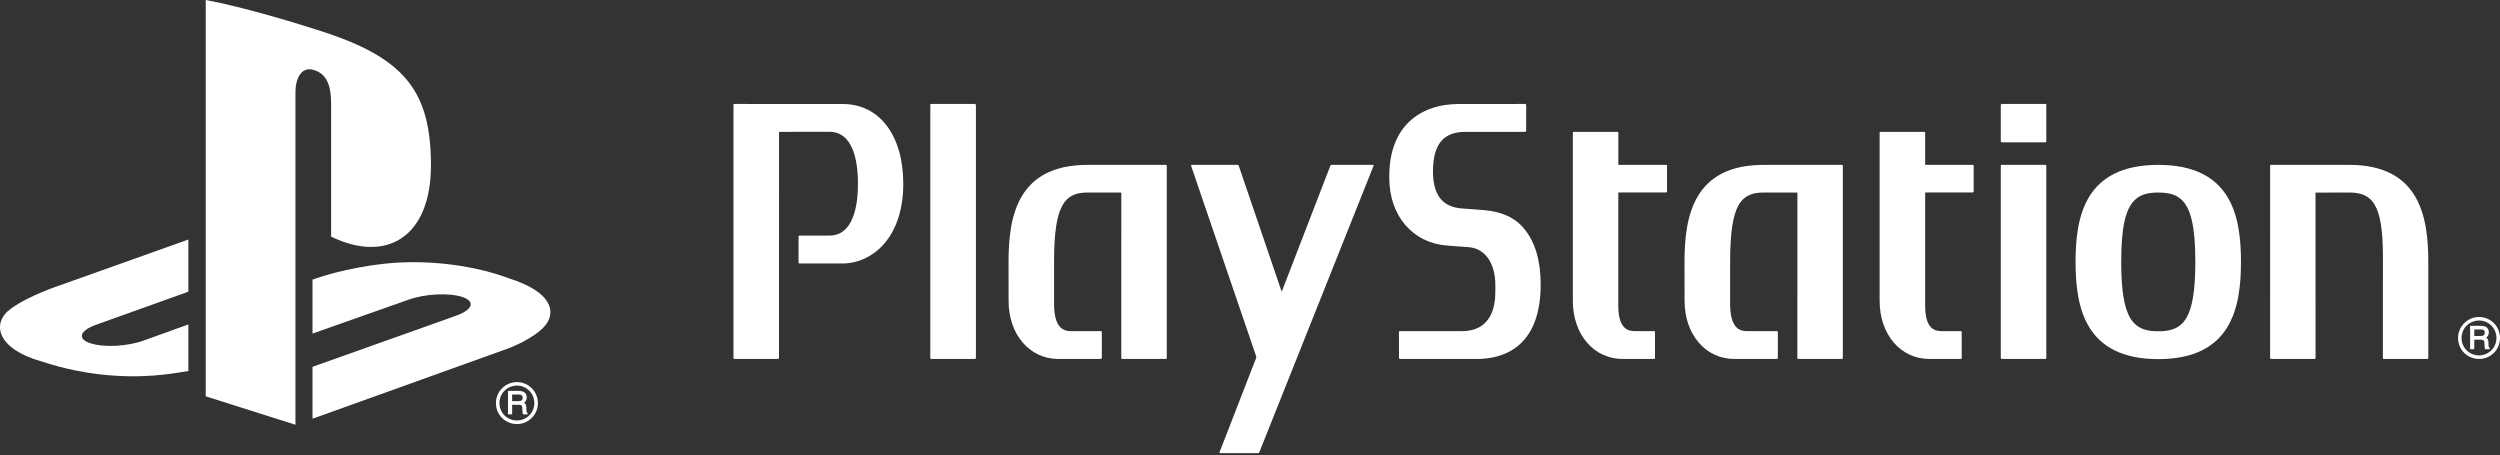 <svg width="1000" height="182" viewBox="0 0 1000 182" fill="none" xmlns="http://www.w3.org/2000/svg">
<rect x="0" y="0" width="1000" height="182" fill="#333333" stroke="none"/>
<g clip-path="url(#clip0_104_10)">
<path d="M82.286 1.62884e-05V158.529L118.181 169.902V36.977C118.181 30.713 120.973 26.554 125.453 27.985C131.309 29.609 132.447 35.379 132.447 41.573V94.661C154.79 105.475 172.381 94.655 172.381 66.122C172.381 36.965 162.068 23.977 131.722 13.534C119.752 9.548 97.57 2.823 82.286 1.62884e-05Z" fill="white"/>
<path d="M125.008 146.726L182.658 126.207C189.18 123.789 190.177 120.505 184.899 118.779C179.538 117.021 169.969 117.524 163.377 119.891L125.008 133.426V111.829L127.205 111.104C127.205 111.104 138.312 107.169 153.933 105.475C169.524 103.766 188.645 105.698 203.673 111.362C220.602 116.74 222.499 124.584 218.216 130.043C213.871 135.446 203.335 139.354 203.335 139.354L125.008 167.491" fill="white"/>
<path d="M16.518 144.542C-0.839 139.707 -3.734 129.49 4.185 123.588C11.488 118.199 23.927 114.142 23.927 114.142L75.346 95.808V116.674L38.378 129.925C31.83 132.267 30.848 135.563 36.123 137.287C41.491 139.081 51.018 138.599 57.57 136.181L75.346 129.772V148.399C74.2 148.591 72.926 148.785 71.763 148.983C54.041 151.925 35.16 150.717 16.518 144.542Z" fill="white"/>
<path d="M209.058 159.091C209.058 159.619 208.932 159.963 208.662 160.137C208.351 160.348 207.944 160.453 207.432 160.453H204.854V157.823H207.582C207.969 157.823 208.257 157.889 208.489 157.979C208.866 158.164 209.058 158.535 209.058 159.091ZM210.922 165.123C210.792 165.085 210.701 164.957 210.626 164.74C210.592 164.573 210.567 164.335 210.56 164.03L210.518 162.837C210.499 162.285 210.394 161.855 210.162 161.599C210.047 161.397 209.842 161.269 209.646 161.13C209.902 160.896 210.138 160.657 210.337 160.395C210.567 160.024 210.701 159.521 210.701 158.983C210.701 157.889 210.23 157.11 209.312 156.679C208.854 156.485 208.257 156.359 207.547 156.359H203.194V165.722H204.854V161.91H207.385C207.856 161.91 208.172 161.97 208.404 162.047C208.717 162.247 208.886 162.549 208.907 163.067L208.988 164.527C209.013 164.9 209.037 165.123 209.058 165.292L209.182 165.615L209.216 165.722H211.038V165.189M199.783 161.252C199.783 159.34 200.499 157.585 201.807 156.285C203.147 154.957 204.935 154.241 206.793 154.241C208.653 154.241 210.396 154.957 211.704 156.285C213.023 157.585 213.735 159.34 213.735 161.252C213.735 165.085 210.618 168.196 206.793 168.196C204.935 168.196 203.147 167.488 201.807 166.176C200.499 164.853 199.783 163.118 199.783 161.252ZM206.793 169.632C209.037 169.632 211.121 168.746 212.71 167.179C214.279 165.583 215.165 163.498 215.165 161.252C215.165 158.985 214.279 156.865 212.71 155.3C211.121 153.698 209.037 152.84 206.793 152.84C202.135 152.84 198.368 156.6 198.368 161.252C198.368 163.498 199.237 165.583 200.806 167.179C202.397 168.746 204.549 169.632 206.793 169.632Z" fill="white"/>
<path d="M337.063 41.603L293.715 41.584C293.536 41.584 293.393 41.725 293.393 41.889V143.272C293.393 143.434 293.536 143.586 293.715 143.586H311.283L311.592 143.272L311.613 52.894L311.716 52.743L331.832 52.706C339.156 52.706 343.179 60.087 343.179 73.462C343.179 86.844 339.156 94.243 331.832 94.243L319.725 94.229C319.544 94.229 319.421 94.367 319.421 94.54V105.059C319.421 105.264 319.544 105.389 319.725 105.389H337.063C343.179 105.389 349.17 102.554 353.493 97.683C358.614 91.902 361.311 83.556 361.311 73.554C361.311 54.172 351.844 41.603 337.063 41.603Z" fill="white"/>
<path d="M390.043 41.584H372.464C372.264 41.584 372.121 41.725 372.121 41.889V143.272C372.121 143.436 372.264 143.586 372.464 143.586H390.043L390.366 143.272V41.889L390.043 41.584Z" fill="white"/>
<path d="M466.711 66.262C466.711 66.083 466.552 65.947 466.379 65.947H435.074C407.003 65.947 403.415 86.552 403.415 104.661L403.436 120.322C403.436 133.799 411.817 143.584 423.34 143.584H440.42L440.729 143.272V132.764C440.729 132.593 440.584 132.44 440.42 132.44L428.221 132.461C425.409 132.403 421.625 131.214 421.625 121.551V104.642C421.612 93.406 422.658 86.223 424.991 82.135C427.518 77.624 431.496 77.019 435.074 77.019H448.417L448.53 77.178L448.513 143.272C448.513 143.432 448.649 143.584 448.836 143.584H466.383C466.556 143.584 466.711 143.432 466.711 143.272" fill="white"/>
<path d="M593.165 84.01L584.508 83.351C578.016 82.791 573.188 79.196 573.188 68.559C573.188 56.139 578.759 52.741 586.194 52.741H610.154L610.472 52.432V41.889L610.154 41.586H609.653L583.696 41.592C567.343 41.592 555.715 51.196 555.715 70.338V71.17C555.715 86.273 565.008 97.174 578.858 98.234L587.474 98.872C594.046 99.37 598.139 105.247 598.139 114.166V116.674C598.139 122.25 596.745 132.452 584.787 132.452H559.892C559.725 132.452 559.58 132.597 559.58 132.776V143.27L559.892 143.584H590.8C600.323 143.584 616.271 139.731 616.271 113.81C616.271 104.418 614.137 97.016 609.813 91.666C606.127 87.073 600.666 84.587 593.165 84.01Z" fill="white"/>
<path d="M737.131 66.262C737.131 66.083 736.983 65.947 736.817 65.947H705.442C677.431 65.947 673.806 86.552 673.806 104.661L673.828 120.322C673.828 133.799 682.202 143.584 693.785 143.584H710.818L711.135 143.272V132.764C711.135 132.593 710.986 132.44 710.818 132.44L698.611 132.461C695.811 132.403 692.061 131.214 692.05 121.551V104.642C692.05 93.406 693.107 86.223 695.385 82.135C697.914 77.624 701.918 77.019 705.436 77.019H718.84L718.972 77.178L718.94 143.272C718.94 143.432 719.085 143.584 719.26 143.584H736.832C737.005 143.584 737.131 143.432 737.131 143.272" fill="white"/>
<path d="M666.507 65.949H647.438L647.338 65.832V53.056C647.338 52.886 647.208 52.743 647.031 52.743H629.468C629.289 52.743 629.133 52.886 629.133 53.056V120.331C629.133 133.807 637.533 143.586 649.1 143.586H661.678C661.859 143.586 661.998 143.434 661.998 143.272V132.776C661.998 132.604 661.859 132.442 661.678 132.442H653.956C651.977 132.412 647.338 132.312 647.319 122.384V77.093L647.426 76.991C653.268 77.021 666.507 76.991 666.507 76.991L666.816 76.703V66.263C666.816 66.086 666.671 65.949 666.507 65.949Z" fill="white"/>
<path d="M789.155 65.949H770.193L770.065 65.832V53.056L769.774 52.743H752.176C752.003 52.743 751.852 52.886 751.852 53.056V120.331C751.852 133.807 760.238 143.586 771.796 143.586H784.371C784.559 143.586 784.682 143.434 784.682 143.272V132.776C784.682 132.604 784.559 132.442 784.371 132.442H776.65C774.666 132.412 770.065 132.312 770.065 122.384V77.093L770.17 76.991C775.966 77.021 789.155 76.991 789.155 76.991L789.468 76.703V66.263C789.468 66.086 789.31 65.949 789.155 65.949Z" fill="white"/>
<path d="M818.195 65.949H800.634C800.471 65.949 800.314 66.086 800.314 66.263V143.272L800.634 143.586H818.195C818.387 143.586 818.519 143.434 818.519 143.272V66.263C818.519 66.086 818.387 65.949 818.195 65.949Z" fill="white"/>
<path d="M818.195 41.584H800.634L800.314 41.889V56.612C800.314 56.791 800.471 56.923 800.634 56.923H818.195C818.387 56.923 818.519 56.791 818.519 56.612V41.889C818.519 41.725 818.387 41.584 818.195 41.584Z" fill="white"/>
<path d="M939.7 65.949H908.358C908.194 65.949 908.049 66.086 908.049 66.263L908.039 143.272L908.333 143.586H925.926L926.223 143.272L926.199 77.159L926.321 77.031L939.685 77.021C943.299 77.021 947.264 77.604 949.8 81.783C952.12 85.559 953.172 92.198 953.172 102.617C953.187 103.067 953.158 143.272 953.158 143.272C953.158 143.434 953.298 143.586 953.471 143.586H970.988C971.178 143.586 971.318 143.434 971.318 143.272V104.652C971.318 86.552 967.702 65.949 939.7 65.949Z" fill="white"/>
<path d="M874.443 127.343C871.679 131.896 867.29 132.504 863.308 132.504C859.366 132.504 854.965 131.896 852.17 127.343C849.651 123.247 848.484 116.069 848.484 104.752V104.661C848.484 91.305 850.127 83.716 853.804 80.102C856.003 77.909 858.854 77.019 863.308 77.019C867.827 77.019 870.65 77.909 872.847 80.102C876.491 83.716 878.138 91.337 878.138 104.752C878.138 116.084 876.968 123.267 874.443 127.343ZM863.308 65.949C833.973 65.949 830.223 86.65 830.223 104.752C830.223 122.873 833.973 143.643 863.308 143.643C892.646 143.643 896.387 122.873 896.387 104.752C896.387 86.65 892.646 65.949 863.308 65.949Z" fill="white"/>
<path d="M476.622 65.949L476.419 66.254L502.476 142.557C502.519 142.729 502.519 142.993 502.464 143.16L487.793 180.94C487.731 181.119 487.812 181.251 487.985 181.251H503.263C503.452 181.251 503.65 181.119 503.712 180.94L549.453 66.254C549.517 66.071 549.436 65.949 549.257 65.949H532.588C532.407 65.949 532.217 66.086 532.16 66.254L512.795 116.395H512.578L495.481 66.254C495.441 66.071 495.245 65.949 495.07 65.949" fill="white"/>
<path d="M993.906 133.064C993.906 133.573 993.765 133.905 993.495 134.102C993.196 134.317 992.785 134.408 992.282 134.408H989.706V131.787H992.427C992.815 131.787 993.109 131.847 993.327 131.949C993.699 132.131 993.906 132.497 993.906 133.064ZM995.756 139.092C995.636 139.045 995.54 138.917 995.462 138.704C995.438 138.546 995.413 138.286 995.408 137.994L995.366 136.816C995.342 136.239 995.24 135.808 994.997 135.572C994.882 135.365 994.682 135.224 994.494 135.078C994.737 134.852 994.98 134.621 995.178 134.353C995.413 133.982 995.54 133.499 995.54 132.962C995.54 131.847 995.07 131.074 994.158 130.646C993.684 130.454 993.109 130.326 992.389 130.326H988.047V139.686H989.706V135.868H992.229C992.694 135.868 993.028 135.934 993.239 136.009C993.552 136.209 993.723 136.516 993.751 137.029L993.834 138.497C993.855 138.859 993.876 139.092 993.906 139.239L994.017 139.573L994.053 139.686H995.877V139.143M984.625 135.216C984.625 133.298 985.342 131.557 986.661 130.238C987.998 128.924 989.781 128.204 991.626 128.204C993.491 128.204 995.231 128.924 996.54 130.238C997.865 131.557 998.585 133.298 998.585 135.216C998.585 139.049 995.457 142.162 991.626 142.162C989.781 142.162 987.998 141.451 986.661 140.14C985.342 138.826 984.625 137.078 984.625 135.216ZM991.626 143.586C993.878 143.586 995.971 142.701 997.563 141.144C999.118 139.556 1000 137.453 1000 135.216C1000 132.949 999.118 130.825 997.563 129.26C995.971 127.667 993.878 126.804 991.626 126.804C986.992 126.804 983.222 130.558 983.222 135.216C983.222 137.453 984.083 139.556 985.658 141.144C987.247 142.701 989.391 143.586 991.626 143.586Z" fill="white"/>
</g>
<defs>
<clipPath id="clip0_104_10">
<rect width="1000" height="181.251" fill="white"/>
</clipPath>
</defs>
</svg>
